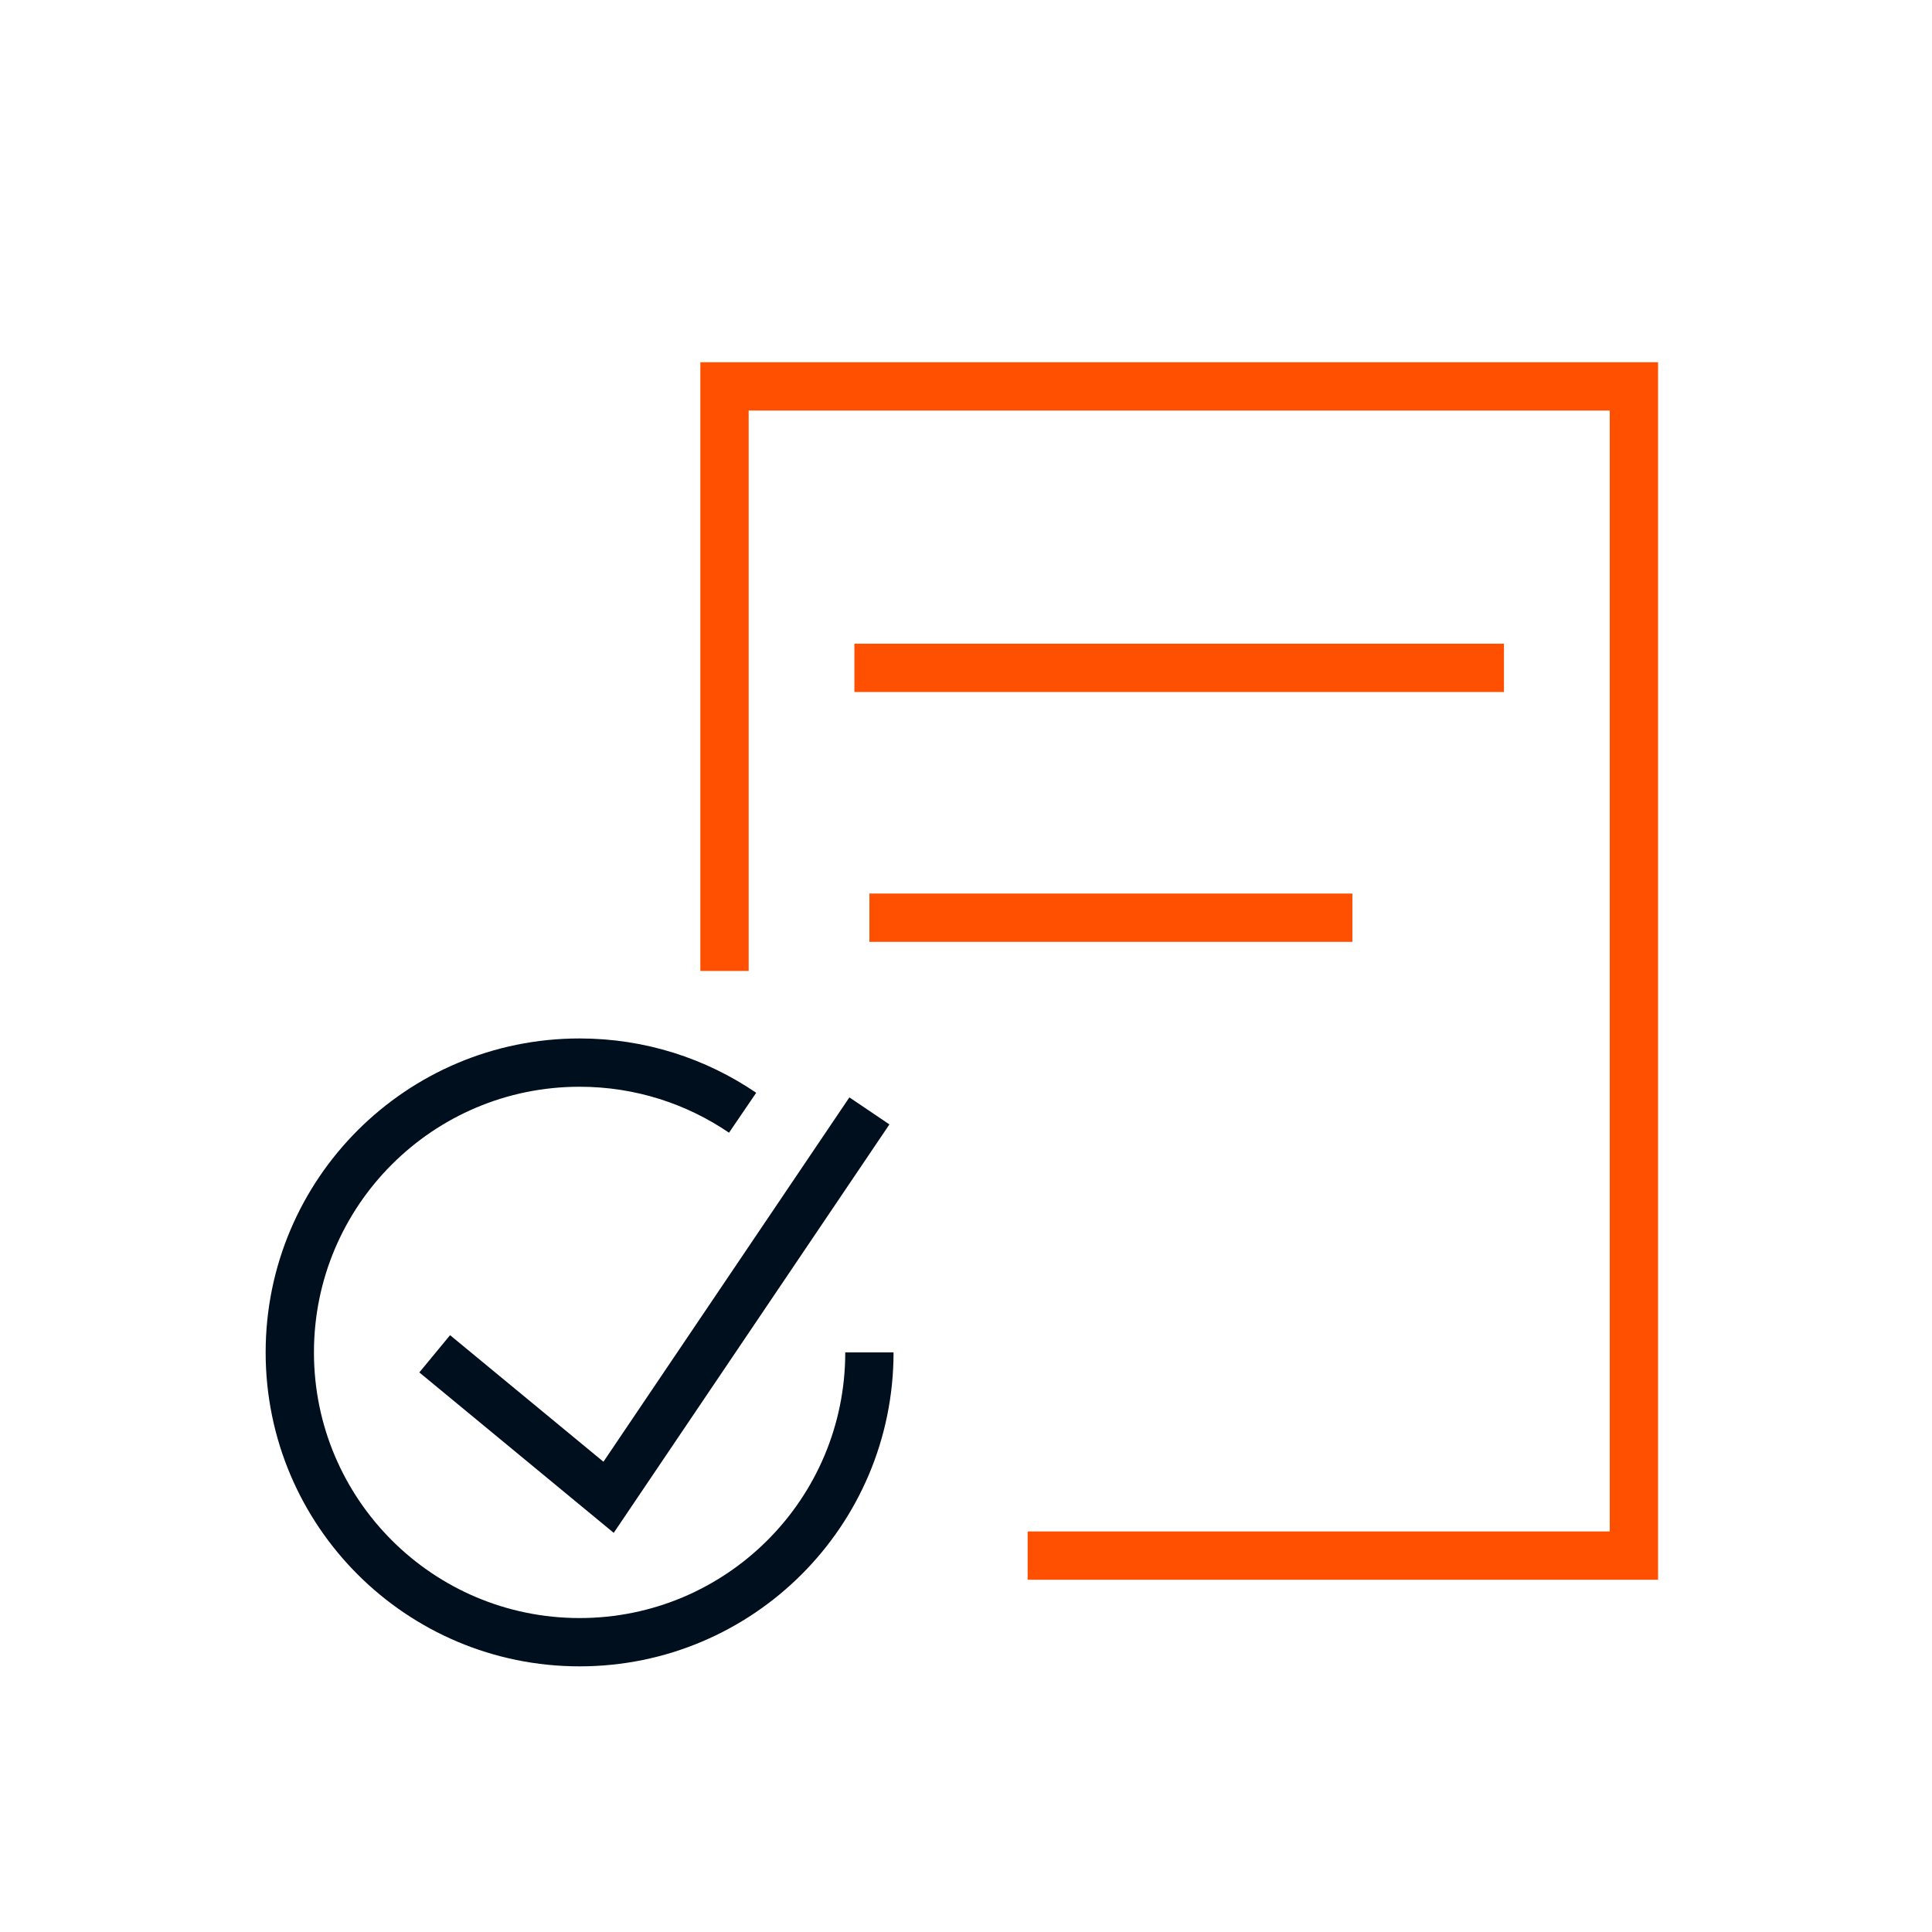 <?xml version="1.0" encoding="UTF-8"?> <svg xmlns="http://www.w3.org/2000/svg" width="40" height="40" viewBox="0 0 40 40" fill="none"><path d="M21.276 32.207H33.828V8H15V20.103" stroke="#FE5000"></path><path d="M17.689 13.827L31.138 13.827" stroke="#FE5000"></path><path d="M18 19H28" stroke="#FE5000"></path><path d="M9 28.029L12.6 31L18 23" stroke="#000F1E"></path><path d="M18 28C18 31.314 15.314 34 12 34C8.686 34 6 31.314 6 28C6 24.686 8.686 22 12 22C13.252 22 14.413 22.383 15.375 23.038" stroke="#000F1E"></path></svg> 